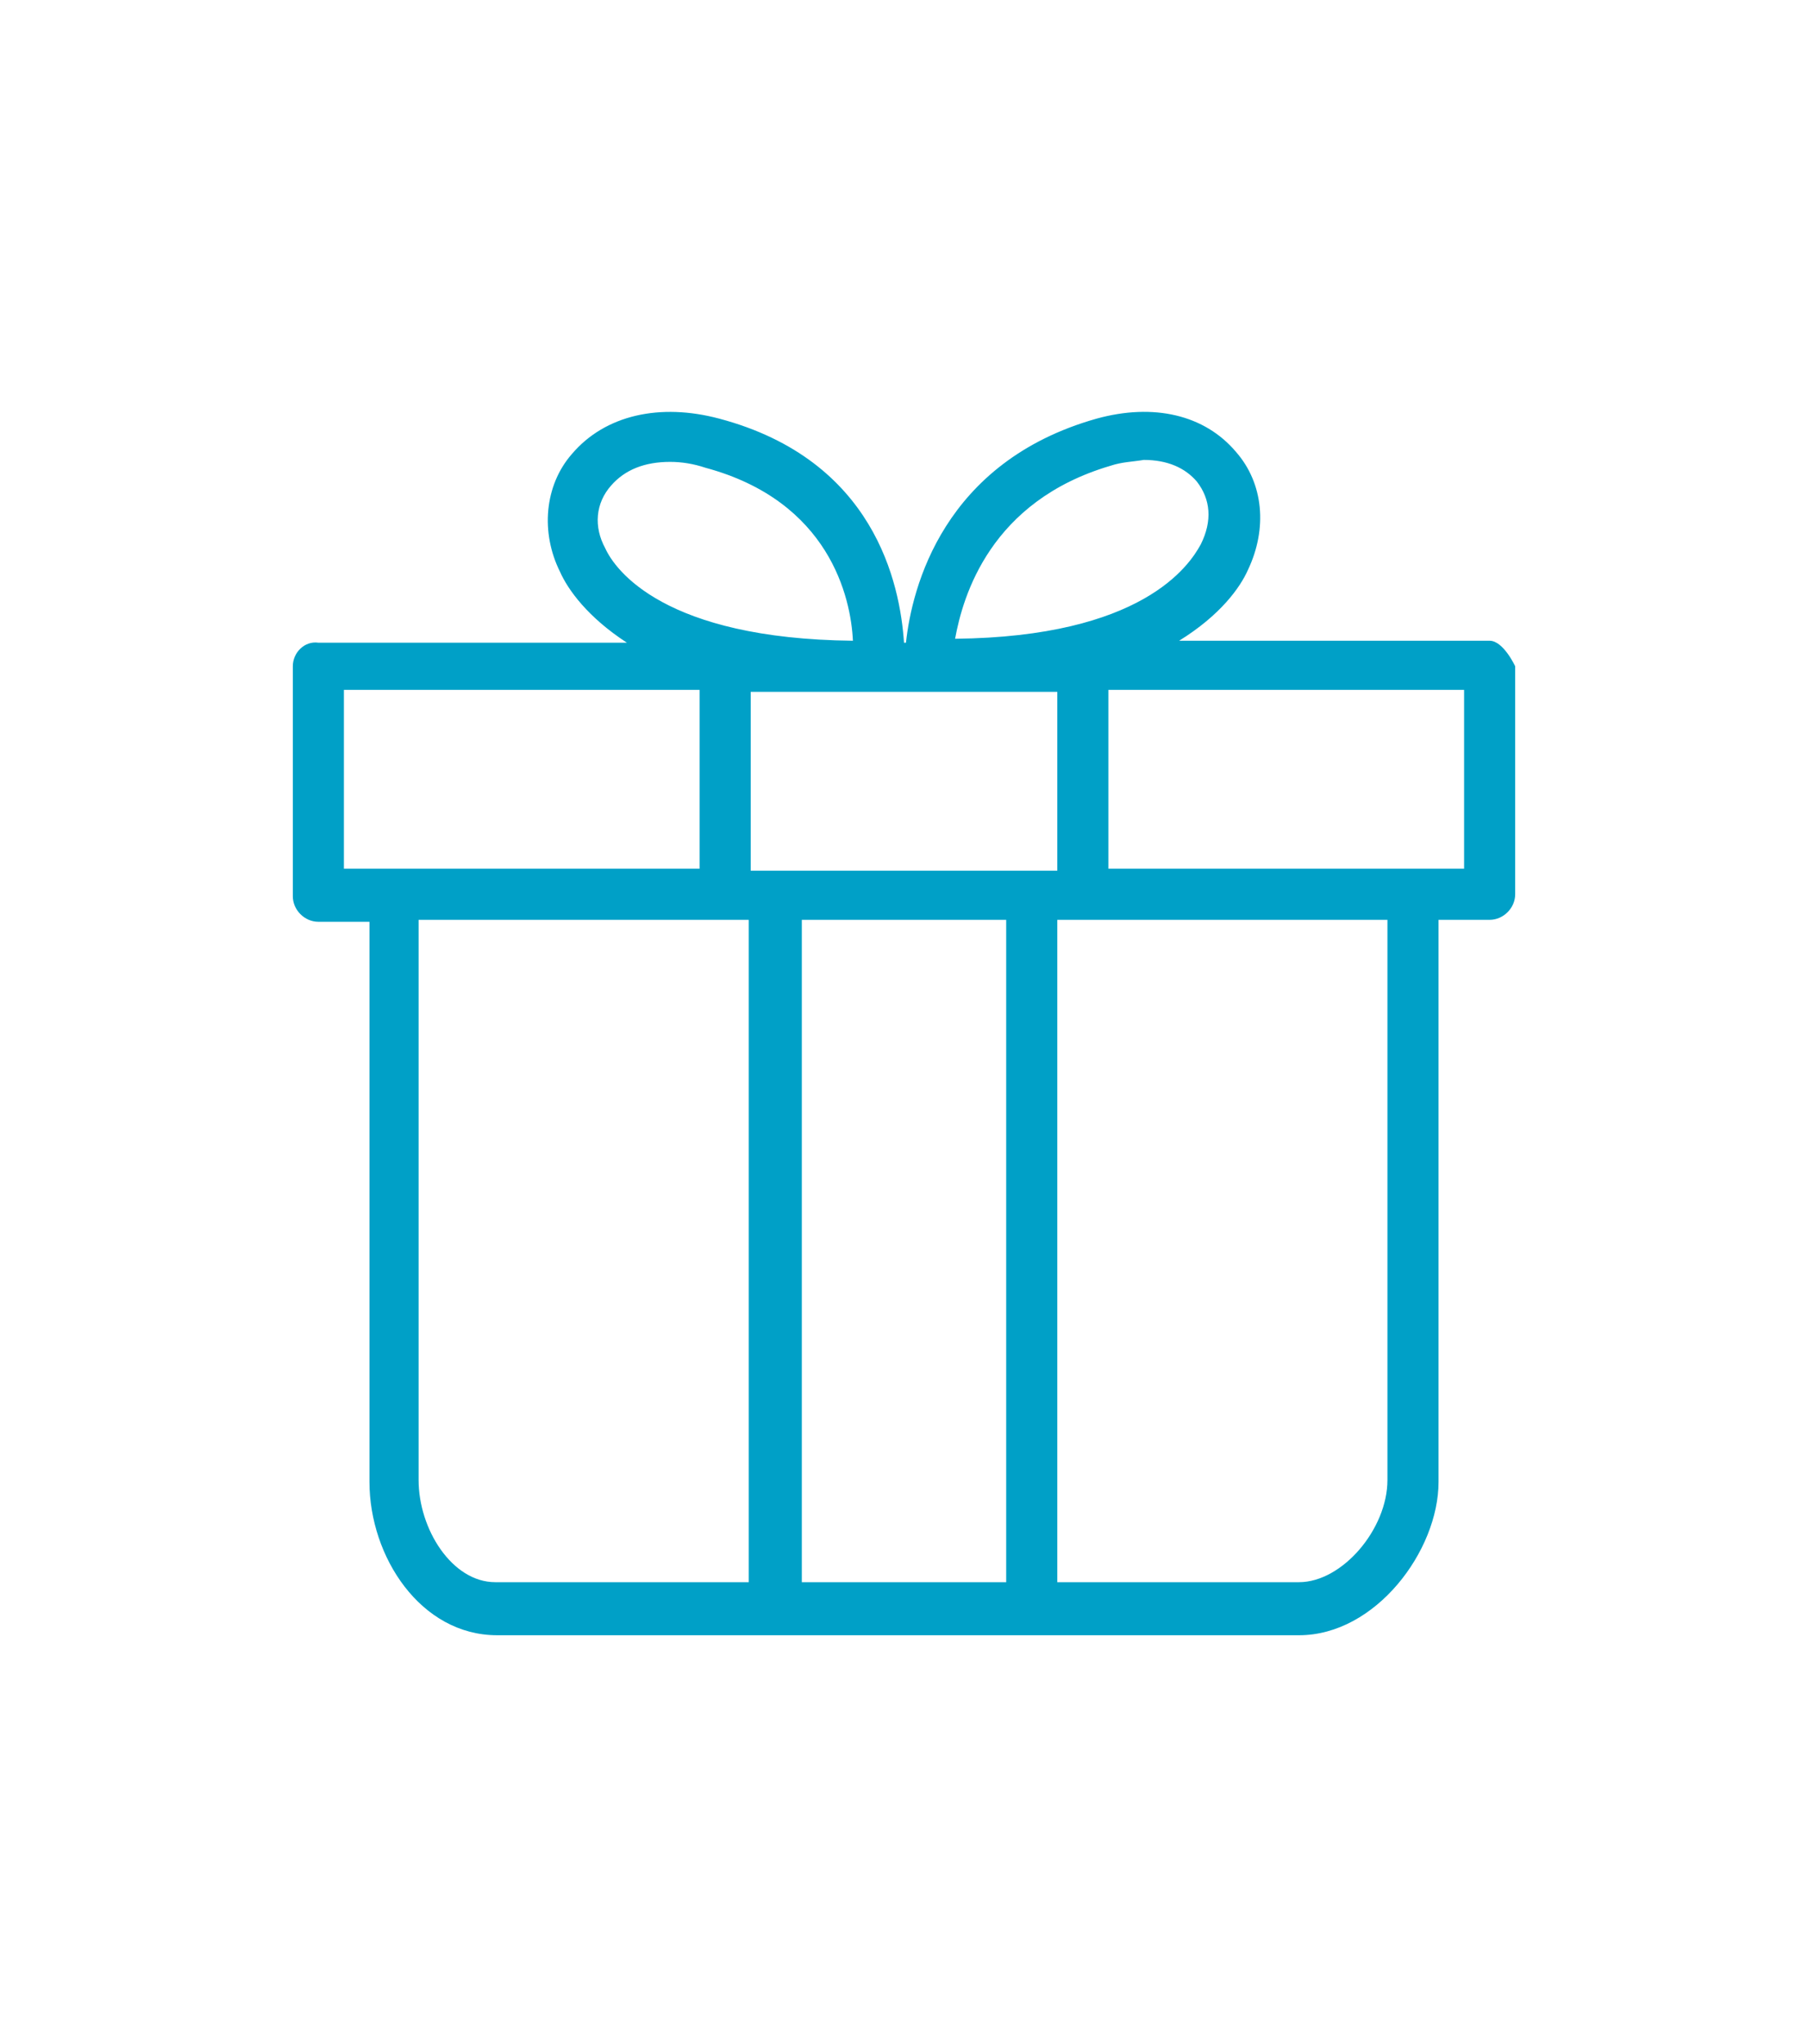 <?xml version="1.0" encoding="utf-8"?>
<!-- Generator: Adobe Illustrator 27.6.1, SVG Export Plug-In . SVG Version: 6.00 Build 0)  -->
<svg version="1.1" id="katman_1" xmlns="http://www.w3.org/2000/svg" xmlns:xlink="http://www.w3.org/1999/xlink" x="0px" y="0px"
	 viewBox="0 0 92 104" style="enable-background:new 0 0 92 104;" xml:space="preserve">
<style type="text/css">
	.st0{fill:#00A0C7;}
</style>
<g>
	<g>
		<path class="st0" d="M75.8,32.6H60c2.1-1.3,3.1-2.7,3.5-3.6c1-2.1,0.8-4.4-0.6-6c-1.6-1.9-4.2-2.5-7.1-1.7
			c-7.8,2.2-9.4,8.6-9.7,11.4H46c-0.2-3-1.5-9.3-9.4-11.4c-3-0.8-5.8-0.2-7.5,1.8c-1.4,1.6-1.6,4-0.6,6c0.4,0.9,1.4,2.3,3.4,3.6
			H16.2c-0.7-0.1-1.3,0.5-1.3,1.2v11.7c0,0.7,0.6,1.3,1.3,1.3h2.6v28.5c0,3.8,2.6,7.8,6.5,7.8h40.8c3.9,0,7.1-4.3,7.1-7.8V46.8h2.6
			c0.7,0,1.3-0.6,1.3-1.3V33.9C77.1,33.9,76.5,32.6,75.8,32.6z M56.5,23.7c0.6-0.2,1.1-0.2,1.7-0.3c1.2,0,2.1,0.4,2.7,1.1
			c0.7,0.9,0.8,2,0.2,3.2c-0.6,1.1-3,4.7-12.5,4.8C49,30.3,50.4,25.5,56.5,23.7z M30.8,27.9c-0.6-1.1-0.5-2.3,0.3-3.2
			c0.7-0.8,1.7-1.2,3-1.2c0.6,0,1.2,0.1,1.8,0.3c6.3,1.7,7.4,6.6,7.5,8.8C33.8,32.5,31.3,29,30.8,27.9z M17.5,44.2v-9.1h18.1v9.1
			H17.5z M38.2,80.5h-13c-2.2,0-3.9-2.7-3.9-5.2V46.8h16.8V80.5z M38.2,35.2h15.6v9.1H38.2V35.2z M51.2,80.5H40.8V46.8h10.4V80.5z
			 M70.6,75.3c0,2.5-2.3,5.2-4.5,5.2H53.8V46.8h16.8V75.3z M74.5,44.2H56.4v-9.1h18.1L74.5,44.2L74.5,44.2z"/>
	</g>
</g>
</svg>
